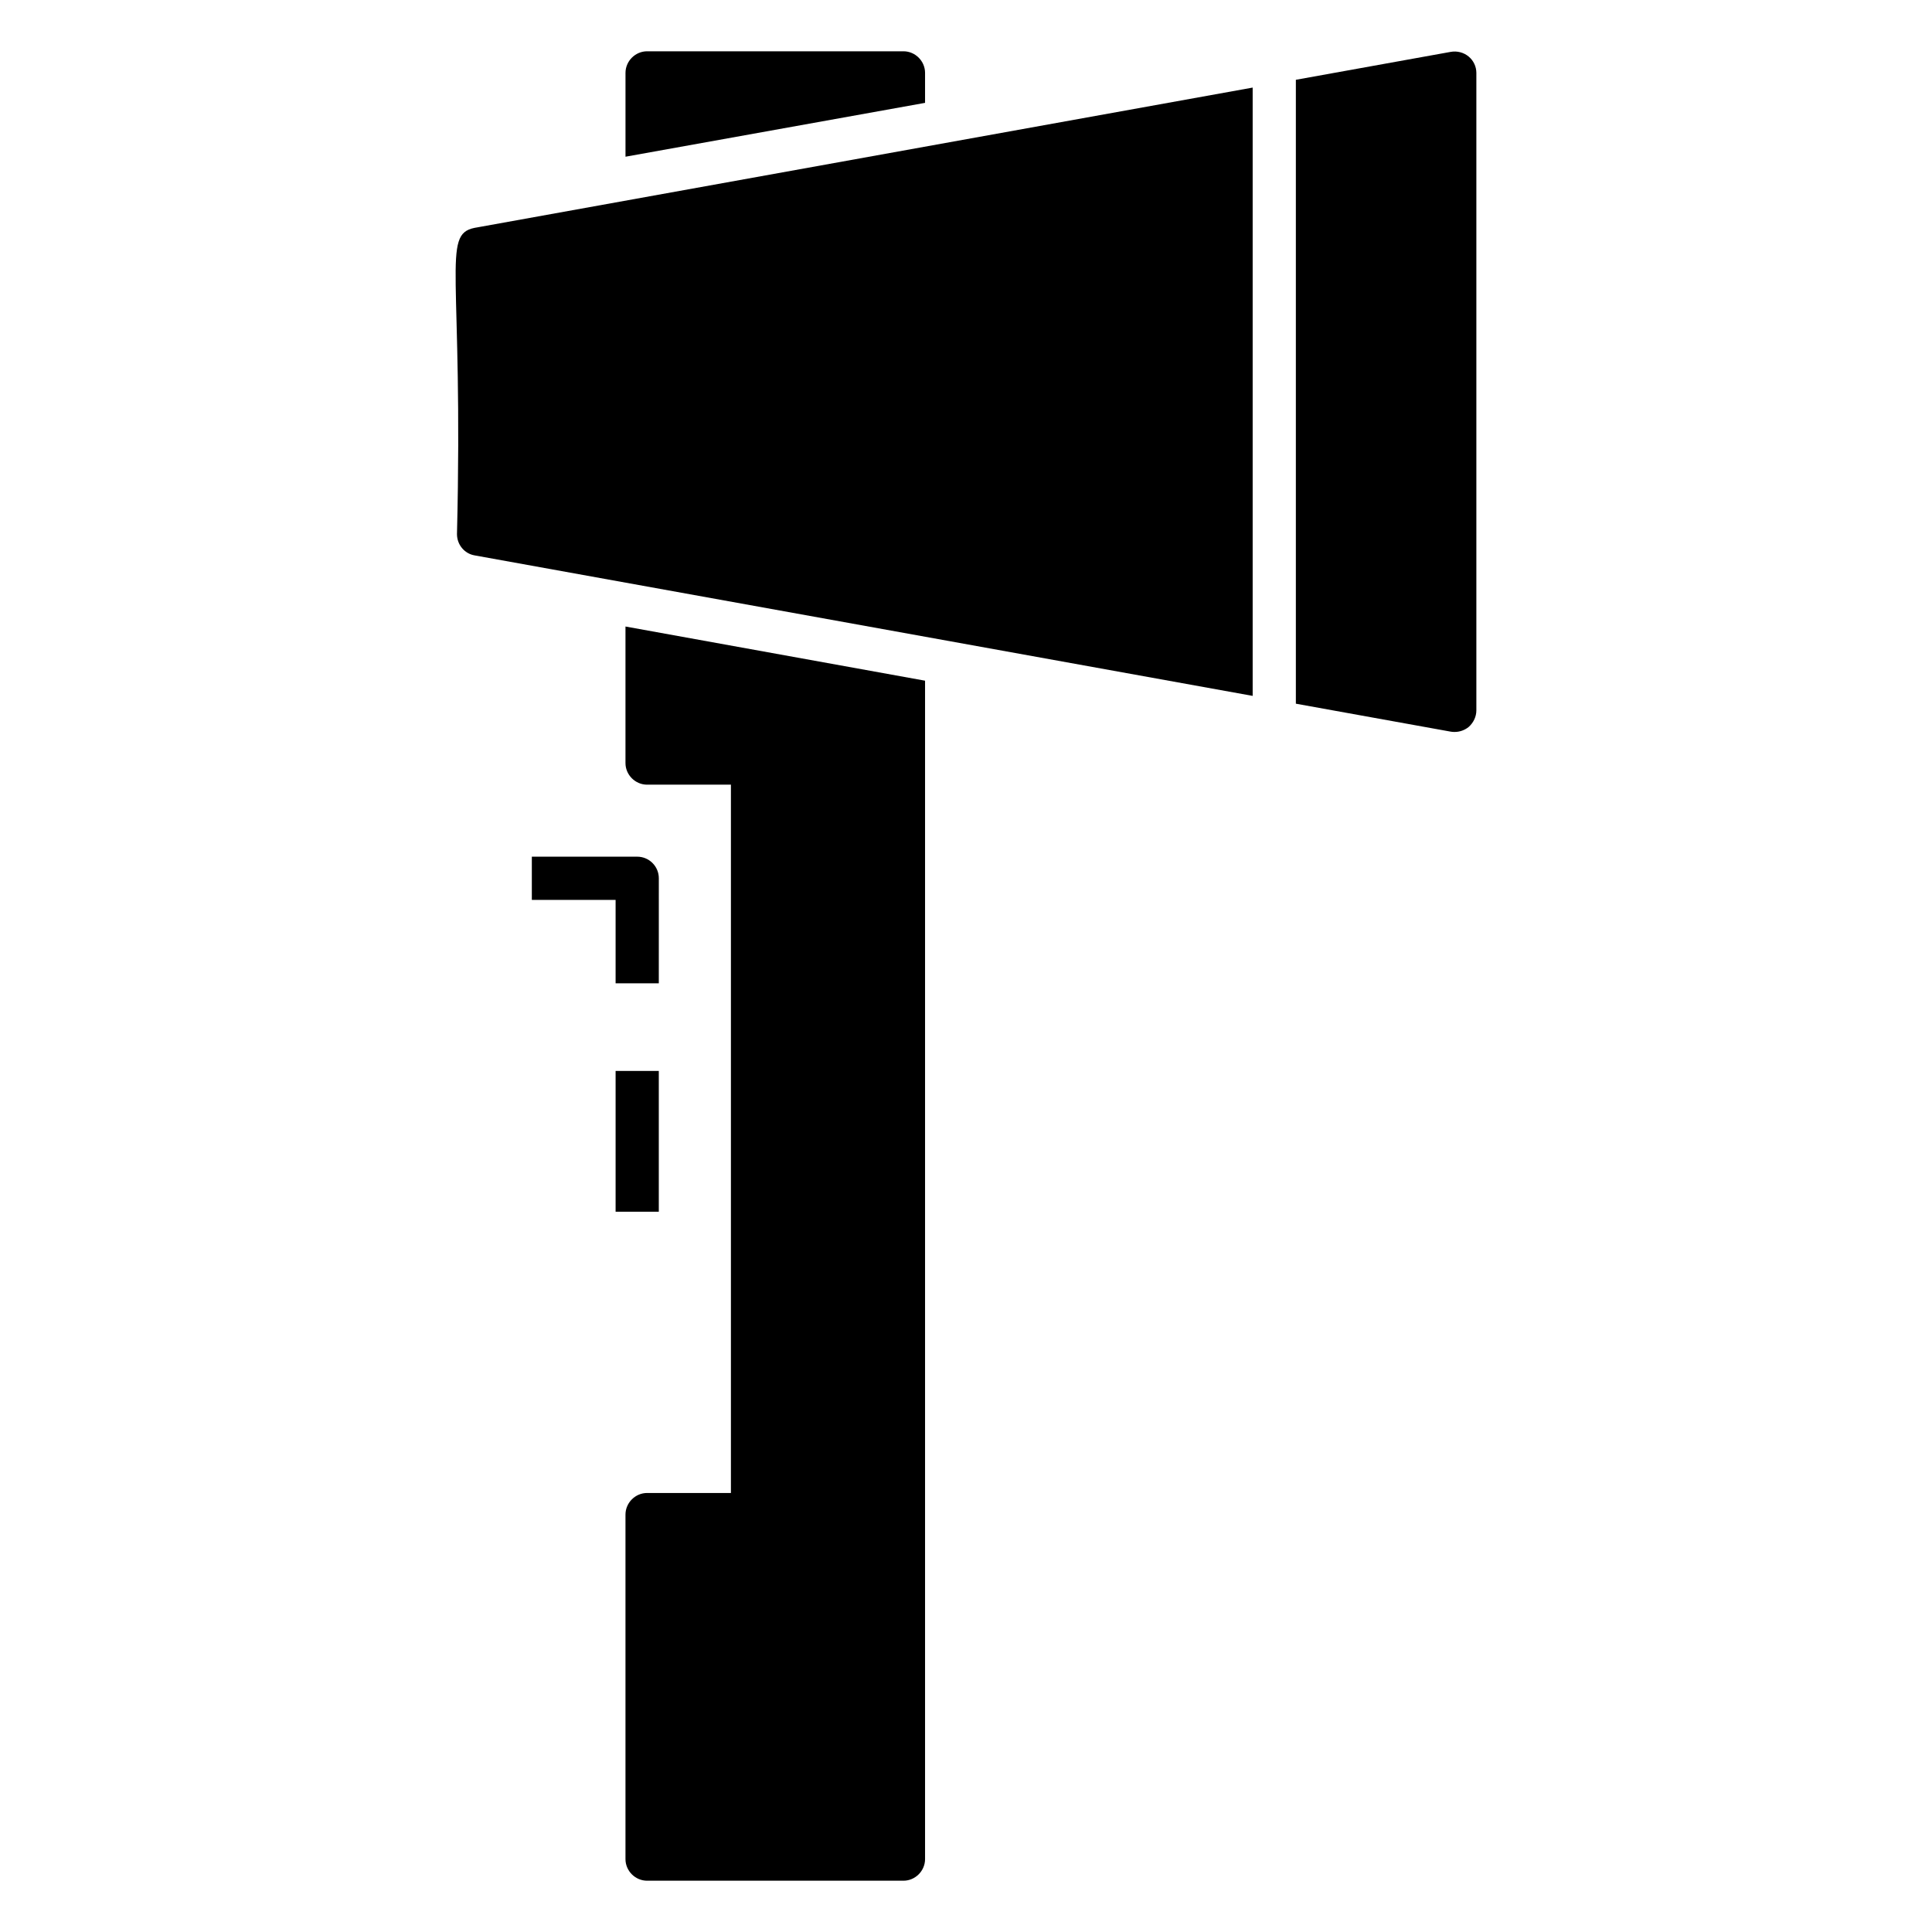 <?xml version="1.0" encoding="UTF-8"?>
<!-- Uploaded to: SVG Repo, www.svgrepo.com, Generator: SVG Repo Mixer Tools -->
<svg fill="#000000" width="800px" height="800px" version="1.1" viewBox="144 144 512 512" xmlns="http://www.w3.org/2000/svg">
 <g>
  <path d="m389.15 163.32v7.938l-79.387 14.273v-22.211c0-3.129 2.598-5.727 5.727-5.727h67.938c3.129 0 5.723 2.594 5.723 5.727z"/>
  <path d="m318.59 404.59h-11.449v-22.113h-22.199v-11.449h27.926c3.16 0 5.727 2.562 5.727 5.727z"/>
  <path d="m307.14 427.81h11.449v37.309h-11.449z"/>
  <path d="m389.15 324.39v312.29c0 3.129-2.598 5.727-5.727 5.727h-67.938c-3.129 0-5.727-2.594-5.727-5.727v-91.297c0-3.129 2.598-5.727 5.727-5.727h22.215v-187.71h-22.215c-3.129 0-5.727-2.594-5.727-5.727v-36.184z"/>
  <path d="m270.12 204.33c0.016-0.004 0.035-0.008 0.051-0.008-0.016 0-0.035 0.004-0.051 0.008z"/>
  <path d="m269.86 204.37c0.062-0.012 0.145-0.027 0.254-0.047-0.109 0.023-0.195 0.039-0.254 0.047z"/>
  <path d="m475.97 328.42v-161.21c-1.621 0.293-203.38 36.668-205.01 36.961-0.121 0.02-0.219 0.039-0.32 0.059-0.105 0.02-0.219 0.039-0.332 0.059-0.055 0.012-0.094 0.016-0.141 0.023 0.027-0.004 0.059-0.012 0.086-0.016-0.164 0.031-0.305 0.055-0.48 0.086l-0.012 0.004c-8.832 1.77-2.945 11.668-4.656 81.145 0 2.824 1.984 5.191 4.656 5.648 16.695 3.012 183.34 33.109 206.21 37.238z"/>
  <path d="m533.19 158.97c-1.297-1.07-3.051-1.527-4.731-1.223-14.488 2.613-28.105 5.066-41.043 7.398v165.34c12.922 2.332 26.551 4.793 41.043 7.41 0.379 0.078 0.684 0.078 1.066 0.078 1.297 0 2.598-0.457 3.664-1.297 1.297-1.145 2.062-2.746 2.062-4.426v-168.93c0-1.68-0.762-3.285-2.062-4.352z"/>
  <path d="m269.86 204.37c-0.059 0.012-0.094 0.02-0.102 0.02 0.004 0 0.012 0 0.016-0.004 0.016 0 0.043-0.008 0.086-0.016z"/>
 </g>
</svg>